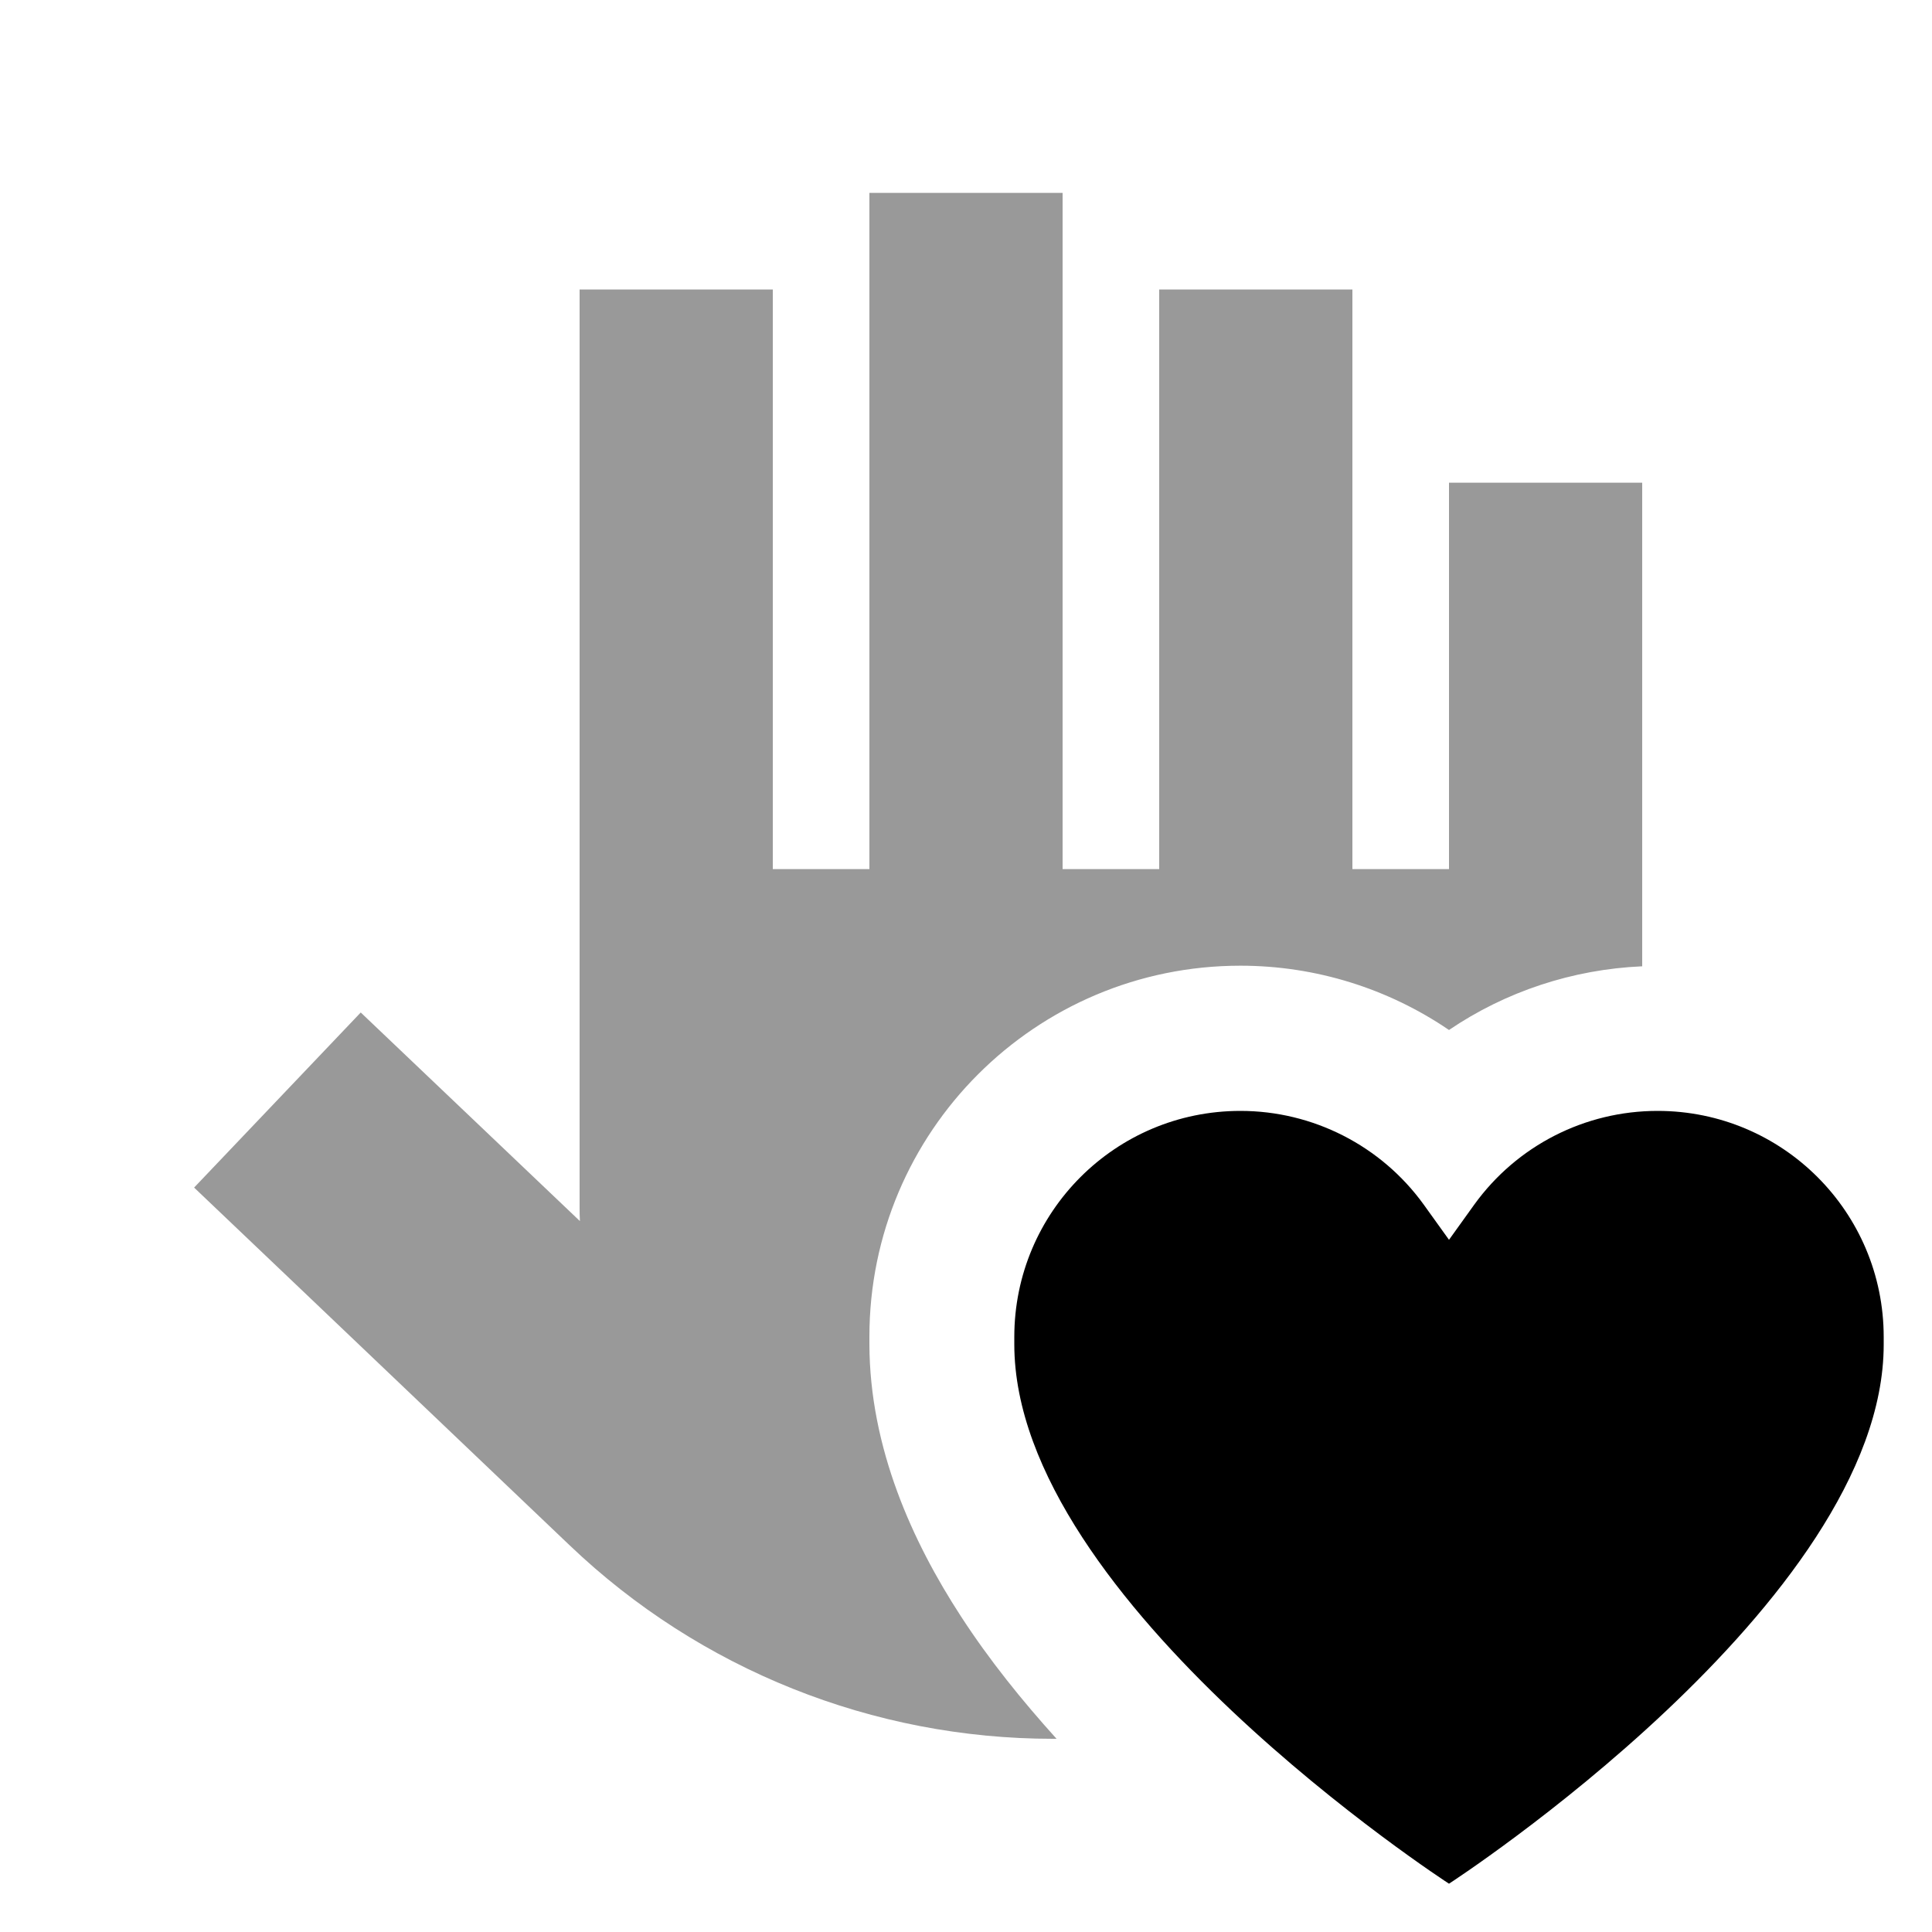 <svg xmlns="http://www.w3.org/2000/svg" viewBox="0 0 640 640"><!--! Font Awesome Pro 7.1.0 by @fontawesome - https://fontawesome.com License - https://fontawesome.com/license (Commercial License) Copyright 2025 Fonticons, Inc. --><path opacity=".4" fill="currentColor" d="M64.3 393.4C72.5 401.2 114 440.7 188.8 512C231.9 553.1 289.2 576 348.8 576L350 576C338.7 563.5 327.7 549.9 318.3 535.4C302.3 510.8 288.1 479.7 288 445.3L288 442.8C288 374.9 343 319.9 410.9 319.9C435.9 319.9 459.9 327.5 480 341.2C498.7 328.5 520.9 321.1 544 320.1L544 159.9L480 159.9L480 287.9L448 287.9L448 95.9L384 95.9L384 287.9L352 287.9L352 63.9L288 63.9L288 287.9L256 287.9L256 95.9L192 95.9L192 399.9C192 401.4 192 403 192.1 404.5C160.6 374.5 136.4 351.5 119.5 335.4L64.3 393.4z"/><path fill="currentColor" d="M410.9 368C434.9 368 457.5 379.5 471.6 399L480 410.7L488.4 399C502.5 379.5 525 368 549.1 368C590.5 368 624 401.5 624 442.9L624 445.4C624 530.7 480 624 480 624C480 624 336 530.7 336 445.3L336 442.9C336 401.5 369.5 368 410.9 368z"/></svg>
